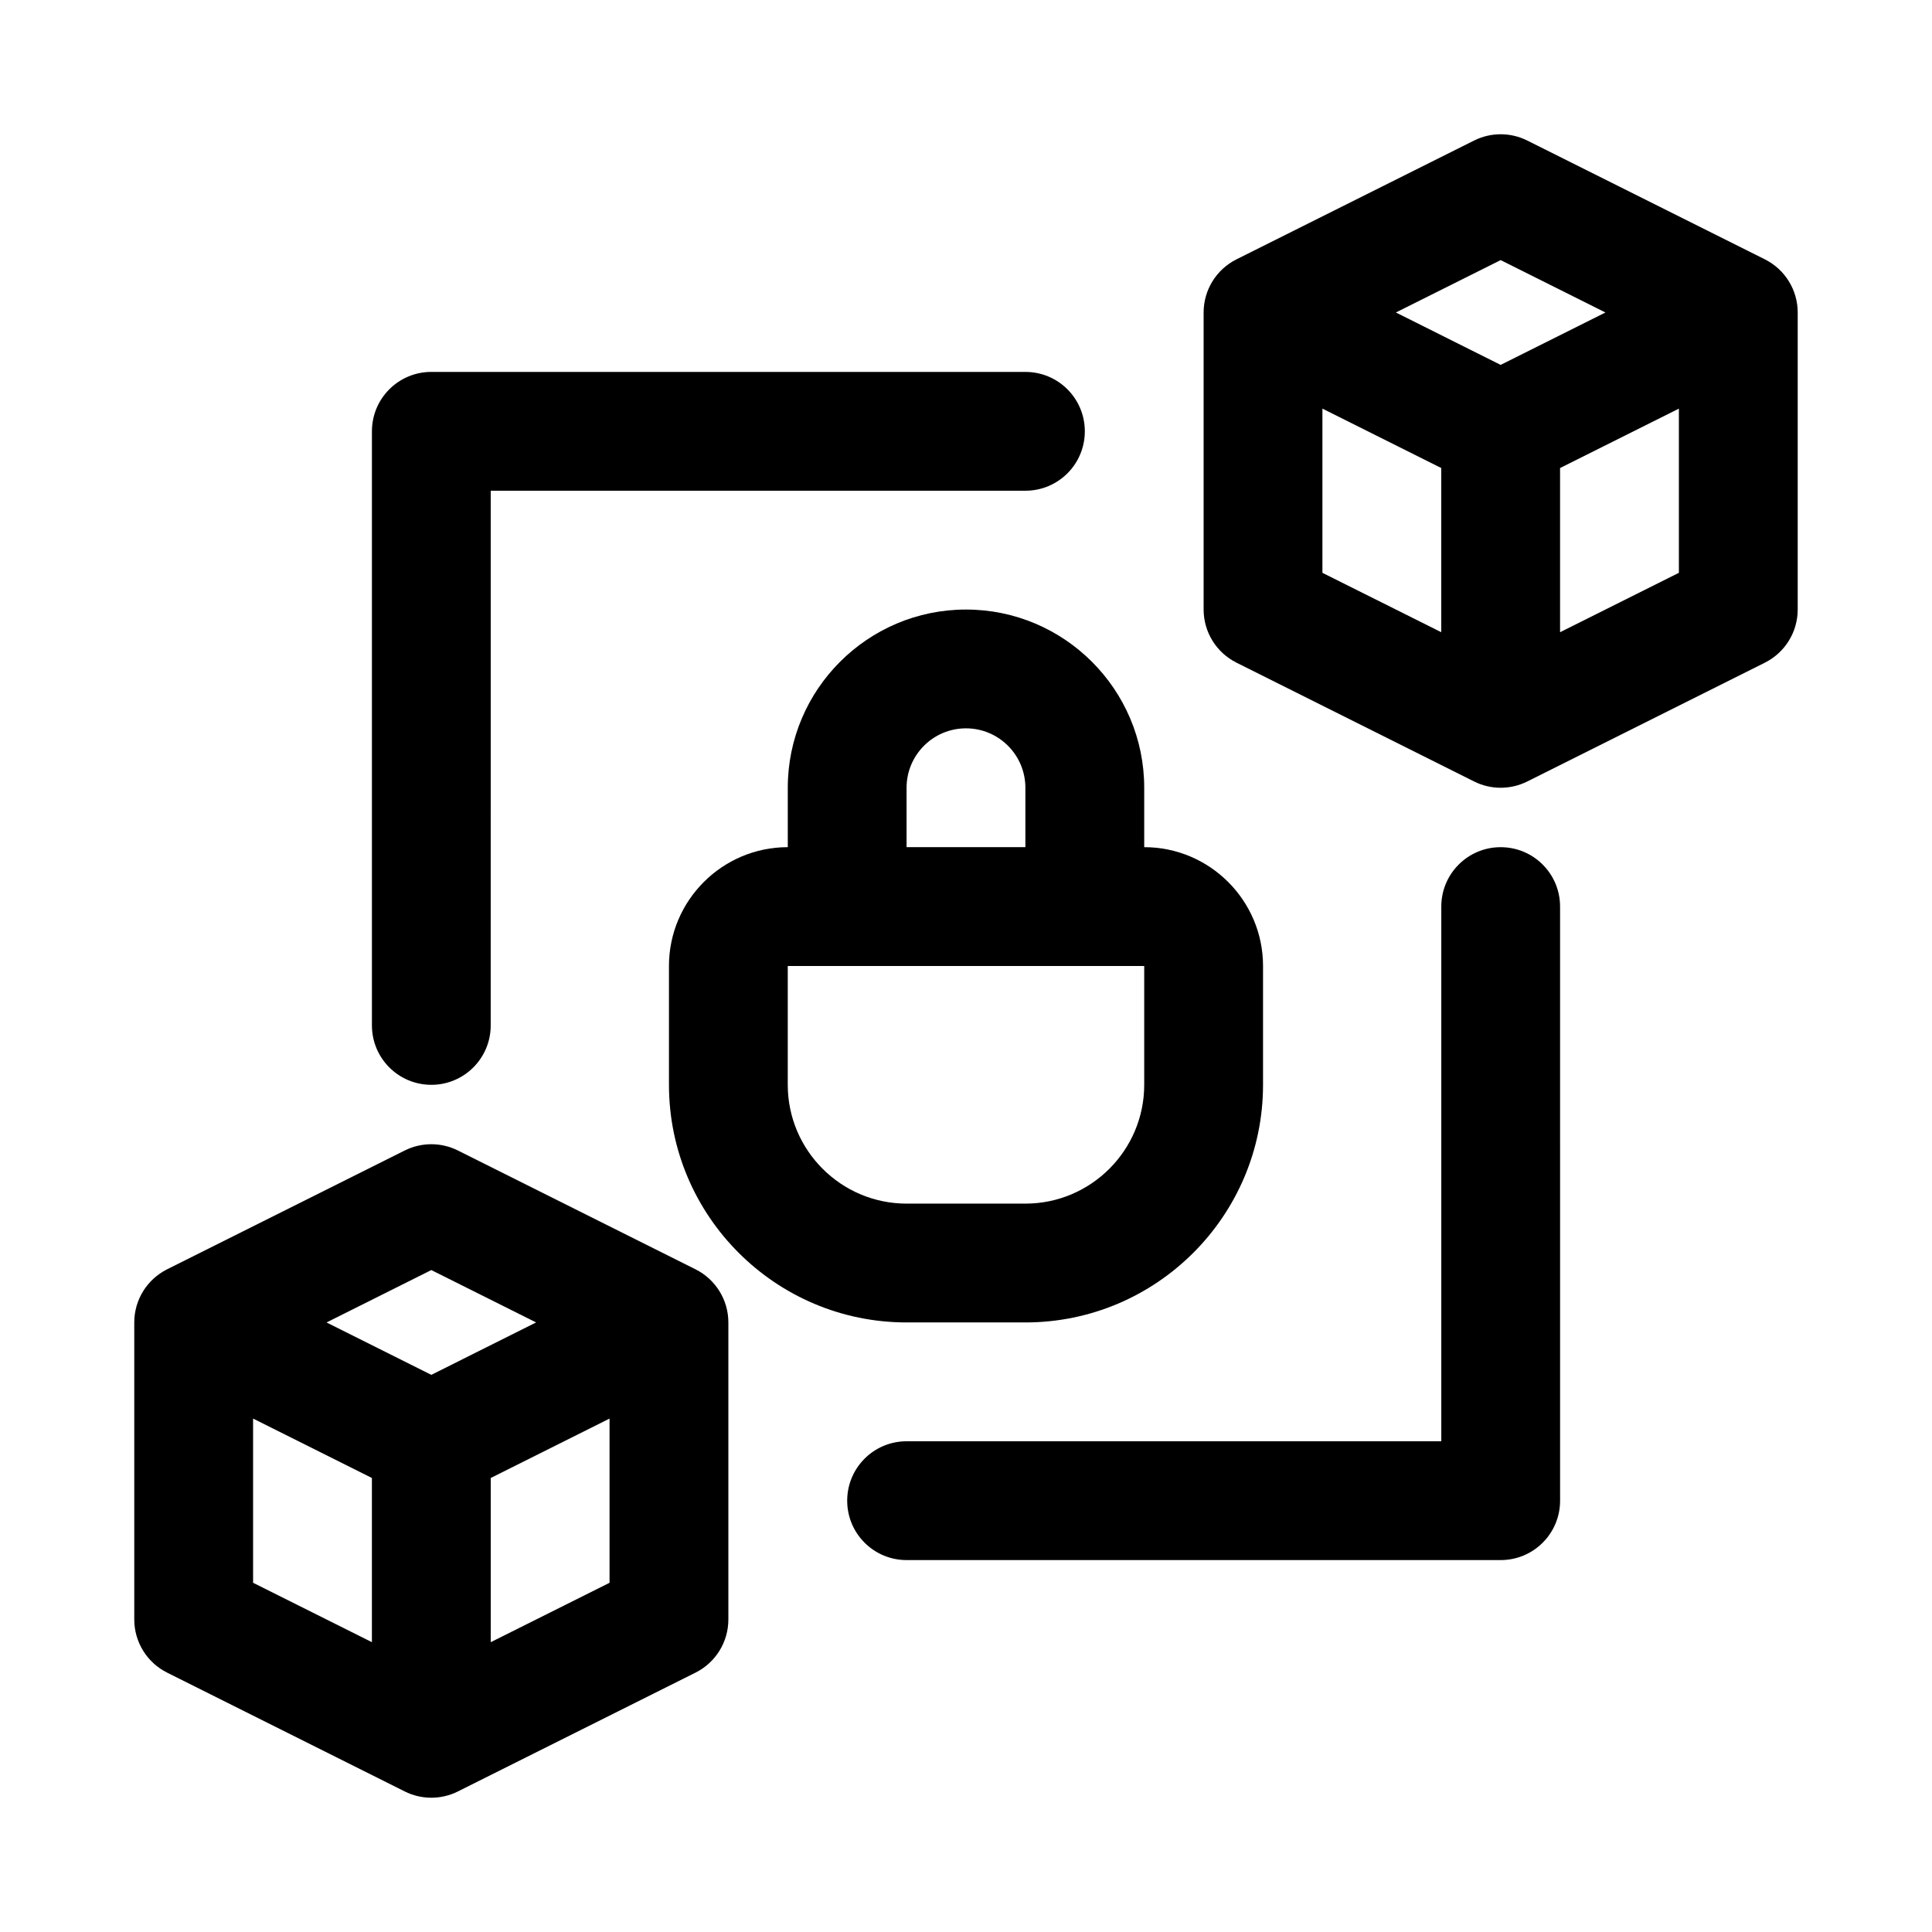 <?xml version="1.0" encoding="UTF-8"?>
<!-- Uploaded to: ICON Repo, www.iconrepo.com, Generator: ICON Repo Mixer Tools -->
<svg fill="#000000" width="800px" height="800px" version="1.1" viewBox="144 144 512 512" xmlns="http://www.w3.org/2000/svg">
 <g>
  <path d="m611.71 212.73-62.977-31.488c-4.43-2.215-9.656-2.215-14.082 0l-62.977 31.488c-5.336 2.676-8.703 8.117-8.703 14.082v78.719c0 5.965 3.367 11.41 8.703 14.082l62.977 31.488c2.211 1.109 4.625 1.664 7.039 1.664 2.414 0 4.828-0.555 7.043-1.66l62.977-31.488c5.332-2.676 8.699-8.117 8.699-14.082v-78.723c0-5.965-3.367-11.406-8.699-14.082zm-70.02 0.199 27.766 13.883-27.766 13.887-27.77-13.887zm-47.234 39.359 31.488 15.742v43.512l-31.488-15.742zm62.977 59.258v-43.512l31.488-15.742v43.512z"/>
  <path d="m328.32 480.38-62.977-31.488c-4.43-2.215-9.656-2.215-14.082 0l-62.977 31.488c-5.336 2.676-8.703 8.117-8.703 14.082v78.719c0 5.965 3.367 11.41 8.703 14.082l62.977 31.488c2.211 1.113 4.625 1.664 7.039 1.664 2.414 0 4.828-0.555 7.043-1.66l62.977-31.488c5.336-2.676 8.703-8.117 8.703-14.082v-78.719c0-5.969-3.367-11.41-8.703-14.086zm-70.02 0.199 27.77 13.883-27.77 13.887-27.766-13.887zm-47.23 39.359 31.488 15.742v43.512l-31.488-15.742zm62.977 59.258v-43.512l31.488-15.742v43.512z"/>
  <path d="m415.74 494.46c34.73 0 62.977-28.242 62.977-62.977v-31.488c0-17.359-14.129-31.488-31.488-31.488v-15.742c0-26.047-21.188-47.23-47.23-47.23-26.047 0-47.23 21.188-47.23 47.23v15.742c-17.359 0-31.488 14.129-31.488 31.488v31.488c0 34.73 28.242 62.977 62.977 62.977zm-31.488-141.7c0-8.688 7.059-15.742 15.742-15.742 8.688 0 15.742 7.059 15.742 15.742v15.742h-31.488zm-31.488 78.723v-31.488h94.465v31.488c0 17.359-14.129 31.488-31.488 31.488h-31.488c-17.359 0-31.488-14.133-31.488-31.488z"/>
  <path d="m258.3 431.49c8.703 0 15.742-7.043 15.742-15.742l0.004-141.7h141.7c8.703 0 15.742-7.043 15.742-15.742 0-8.703-7.043-15.742-15.742-15.742l-157.44-0.004c-8.699 0-15.742 7.043-15.742 15.742v157.44c0 8.703 7.043 15.746 15.742 15.746z"/>
  <path d="m541.7 368.51c-8.703 0-15.742 7.043-15.742 15.742v141.7h-141.7c-8.703 0-15.742 7.043-15.742 15.742 0 8.703 7.043 15.742 15.742 15.742h157.44c8.703 0 15.742-7.043 15.742-15.742l-0.004-157.44c0-8.703-7.039-15.742-15.742-15.742z"/>
 </g>
</svg>